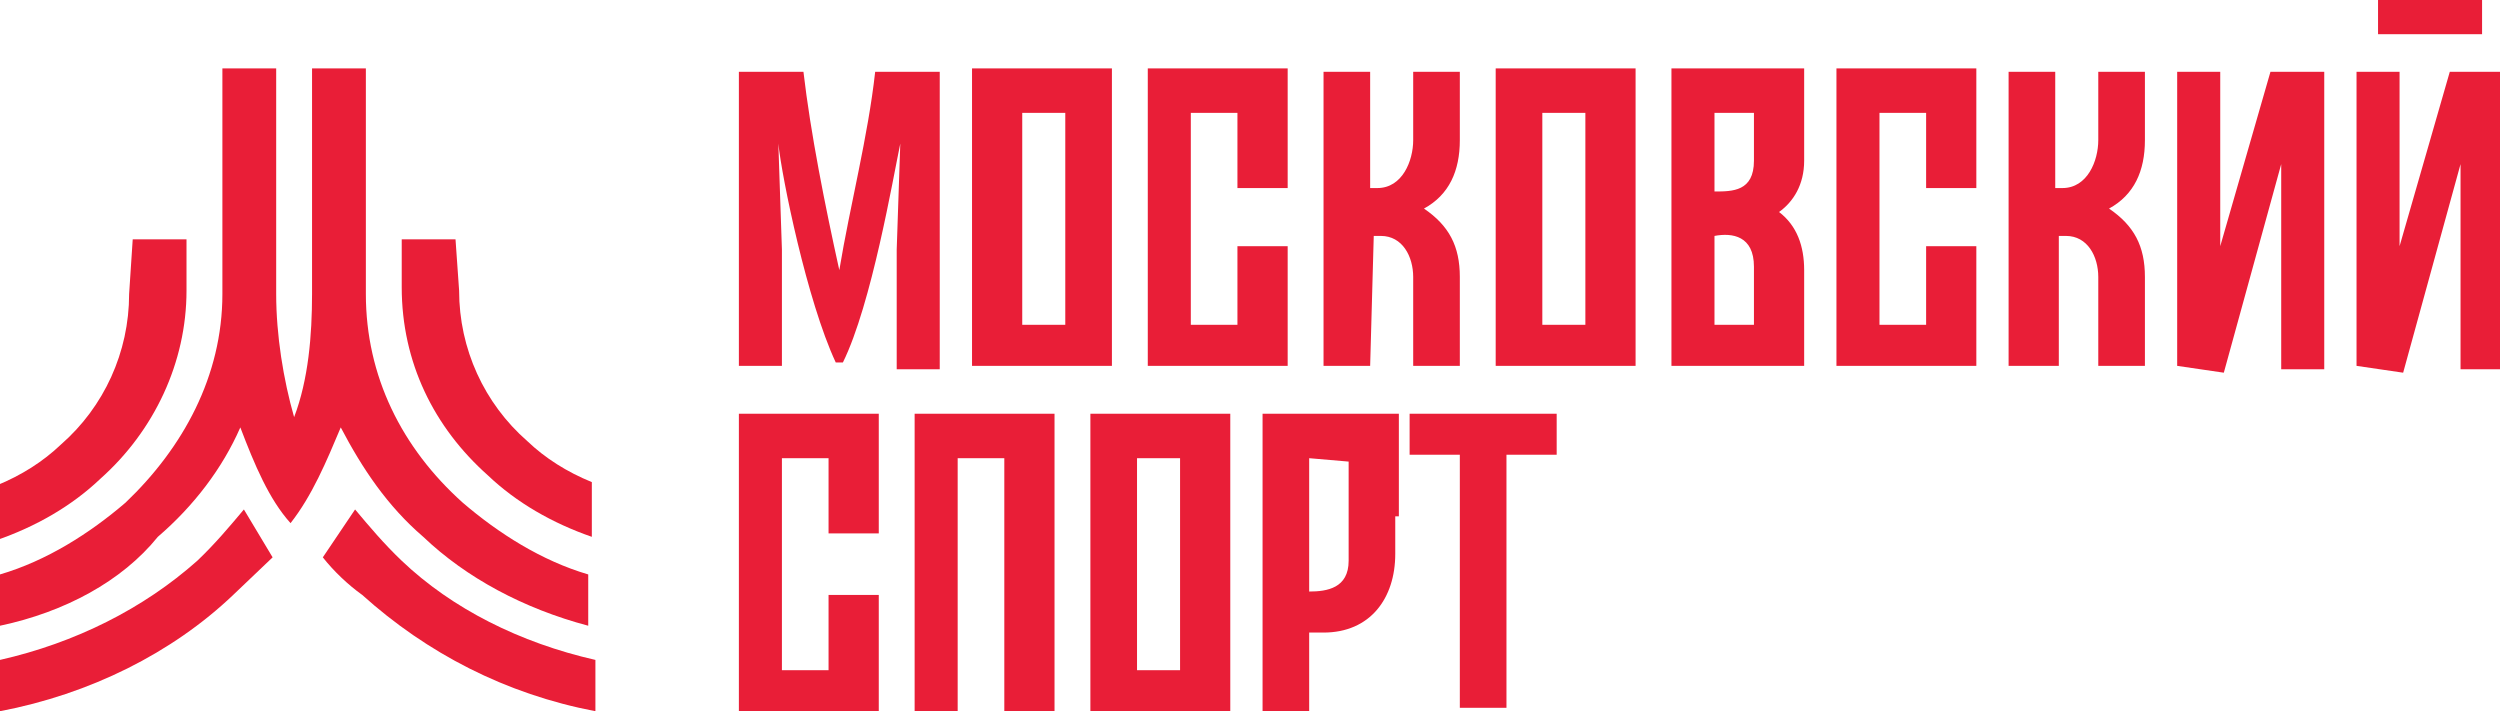 <svg width="116" height="33" viewBox="0 0 116 33" fill="none" xmlns="http://www.w3.org/2000/svg">
<g clip-path="url(#clip0_9_2382)">
<path d="M63.575 16.976H61.412V3.332H63.575V8.726H63.908C65.073 8.726 65.572 7.457 65.572 6.505V3.332H67.736V6.505C67.736 7.933 67.237 9.043 66.072 9.678C67.237 10.471 67.736 11.423 67.736 12.851V16.976H65.572V12.851C65.572 11.899 65.073 10.947 64.075 10.947H63.742L63.575 16.976ZM101.021 16.976V3.332H103.019V11.423L105.349 3.332H107.845V17.135H105.848V7.615L103.185 17.293L101.021 16.976ZM109.343 16.976V3.332H111.34V11.423L113.67 3.332H116.166V17.135H114.169V7.615L111.506 17.293L109.343 16.976ZM115.168 1.587H110.341V0H115.168V1.587ZM95.529 16.976H93.199V3.332H95.363V8.726H95.696C96.861 8.726 97.36 7.457 97.36 6.505V3.332H99.524V6.505C99.524 7.933 99.024 9.043 97.859 9.678C99.024 10.471 99.524 11.423 99.524 12.851V16.976H97.36V12.851C97.36 11.899 96.861 10.947 95.862 10.947H95.529V16.976ZM55.42 16.976H53.257V3.173H59.748V8.726H57.417V5.236H55.254V15.072H57.417V11.423H59.748V16.976H57.417H55.42ZM87.374 16.976H85.211V3.173H91.702V8.726H89.372V5.236H87.208V15.072H89.372V11.423H91.702V16.976H89.372H87.374ZM49.429 5.236H47.432V15.072H49.429V5.236ZM47.265 16.976H45.102V3.173H51.593V16.976H49.263H47.265ZM73.561 5.236H71.564V15.072H73.561V5.236ZM71.564 16.976H69.4V3.173H75.891V16.976H73.561H71.564ZM79.552 5.236V8.885C80.385 8.885 81.383 8.885 81.383 7.457V6.188V5.236H79.552ZM79.552 10.947V15.072H81.383C81.383 14.12 81.383 13.327 81.383 12.375C81.383 10.947 80.385 10.789 79.552 10.947ZM83.713 5.712V7.457C83.713 8.567 83.214 9.361 82.548 9.837C83.38 10.471 83.713 11.423 83.713 12.534V16.976C82.382 16.976 81.05 16.976 79.719 16.976H77.555V3.173H79.719C81.05 3.173 82.382 3.173 83.713 3.173V5.712ZM38.944 12.534C39.443 9.519 40.275 6.346 40.608 3.332H43.604V17.135H41.607V11.582L41.773 6.663C41.44 8.25 40.442 14.12 39.111 16.817H38.778C37.446 13.961 36.281 8.25 36.115 6.663L36.281 11.582V16.976H34.284V3.332H37.28C37.613 6.188 38.278 9.519 38.944 12.534Z" fill="#E91E37"/>
<path d="M60.746 21.26V27.447C61.578 27.447 62.577 27.288 62.577 26.019V24.75V21.418L60.746 21.26ZM64.74 23.957V25.702C64.74 27.764 63.575 29.351 61.412 29.351H60.746V33H58.583V19.197C60.58 19.197 62.743 19.197 64.907 19.197V23.957H64.74ZM65.406 19.197H72.23V21.101H69.9V32.841H67.736V21.101H65.406V19.197V19.197ZM54.755 21.26H52.758V31.096H54.755V21.26ZM52.758 33H50.594V19.197H57.085V33H54.755H52.758ZM36.448 33H34.284V19.197H40.775V24.75H38.445V21.26H36.281V31.096H38.445V27.606H40.775V33.159H38.445H36.448V33ZM44.603 33H42.439V19.197H48.93V33H46.6V21.26H44.436V33H44.603Z" fill="#E91E37"/>
<path d="M14.979 25.861C15.478 26.495 16.143 27.13 16.809 27.606C19.805 30.303 23.466 32.207 27.627 33V30.62C24.132 29.827 20.97 28.24 18.64 26.019C17.808 25.226 17.142 24.433 16.476 23.639" fill="#E91E37"/>
<path d="M5.825 23.322C8.488 20.784 10.319 17.452 10.319 13.644V3.173H12.815V13.644C12.815 15.548 13.148 17.611 13.647 19.356C14.313 17.611 14.479 15.548 14.479 13.644V3.173H16.976V13.644C16.976 17.452 18.64 20.784 21.469 23.322C23.133 24.75 25.131 26.019 27.294 26.654V29.034C24.298 28.24 21.636 26.812 19.639 24.909C17.974 23.481 16.809 21.736 15.811 19.832C15.145 21.418 14.479 23.005 13.481 24.274C12.482 23.163 11.816 21.577 11.151 19.832C10.319 21.736 8.987 23.481 7.323 24.909C5.659 26.971 2.996 28.399 0 29.034V26.654C2.164 26.019 4.161 24.75 5.825 23.322Z" fill="#E91E37"/>
<path d="M21.303 13.486C21.303 16.183 22.468 18.721 24.465 20.466C25.297 21.26 26.296 21.894 27.461 22.37V24.909C25.63 24.274 23.966 23.322 22.634 22.053C20.138 19.832 18.64 16.817 18.64 13.327V11.106H21.136" fill="#E91E37"/>
<path d="M6.158 11.106H8.654V13.486C8.654 16.817 7.156 19.99 4.66 22.212C3.329 23.481 1.664 24.433 -0.166 25.067V22.529C0.999 22.053 1.997 21.418 2.829 20.625C4.826 18.88 5.991 16.341 5.991 13.644" fill="#E91E37"/>
<path d="M11.317 23.639C10.651 24.433 9.986 25.226 9.154 26.019C6.657 28.24 3.495 29.827 0 30.62V33C4.161 32.207 7.989 30.303 10.818 27.606C11.483 26.971 11.983 26.495 12.649 25.861" fill="#E91E37"/>
</g>
<defs>
<clipPath id="clip0_9_2382">
<rect width="116" height="33" fill="white"/>
</clipPath>
</defs>
</svg>
